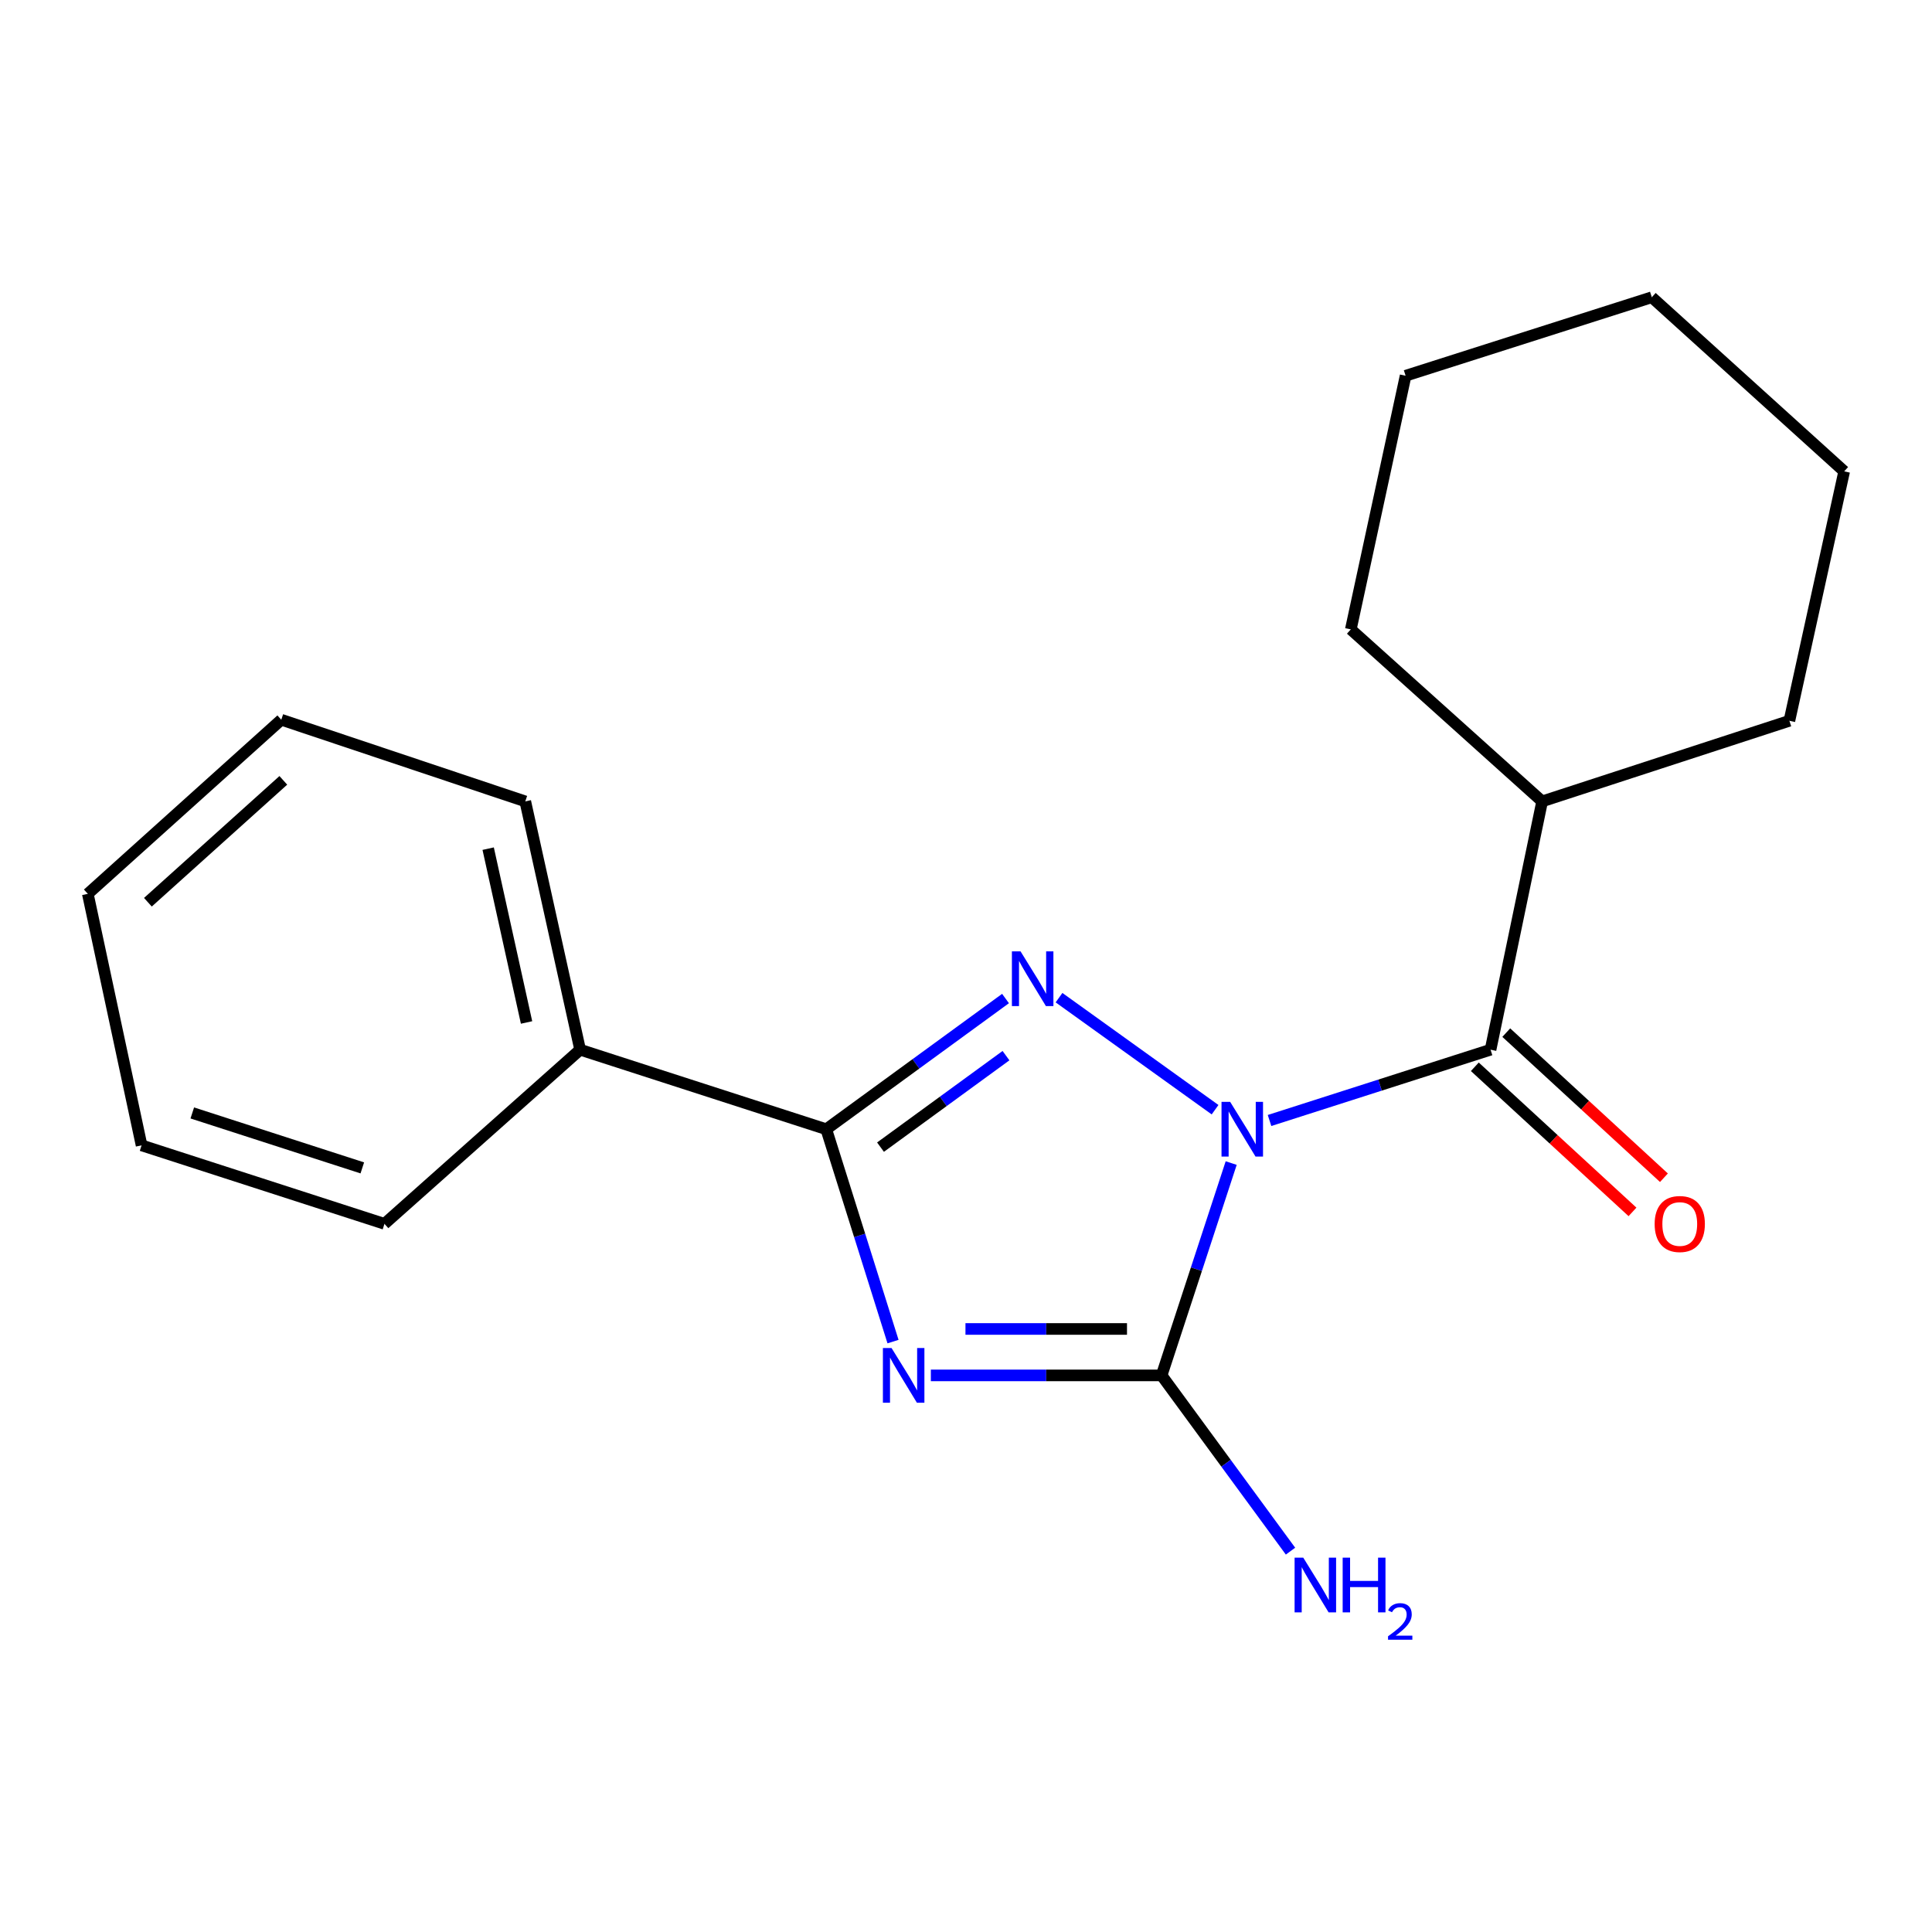 <?xml version='1.0' encoding='iso-8859-1'?>
<svg version='1.1' baseProfile='full'
              xmlns='http://www.w3.org/2000/svg'
                      xmlns:rdkit='http://www.rdkit.org/xml'
                      xmlns:xlink='http://www.w3.org/1999/xlink'
                  xml:space='preserve'
width='1000px' height='1000px' viewBox='0 0 1000 1000'>
<!-- END OF HEADER -->
<rect style='opacity:1.0;fill:#FFFFFF;stroke:none' width='1000' height='1000' x='0' y='0'> </rect>
<path class='bond-1' d='M 628.918,574.38 L 548.147,516.391' style='fill:none;fill-rule:evenodd;stroke:#0000FF;stroke-width:6px;stroke-linecap:butt;stroke-linejoin:miter;stroke-opacity:1' />
<path class='bond-2' d='M 637.259,602 L 619.252,656.952' style='fill:none;fill-rule:evenodd;stroke:#0000FF;stroke-width:6px;stroke-linecap:butt;stroke-linejoin:miter;stroke-opacity:1' />
<path class='bond-2' d='M 619.252,656.952 L 601.246,711.903' style='fill:none;fill-rule:evenodd;stroke:#000000;stroke-width:6px;stroke-linecap:butt;stroke-linejoin:miter;stroke-opacity:1' />
<path class='bond-4' d='M 657.11,579.967 L 714.309,561.646' style='fill:none;fill-rule:evenodd;stroke:#0000FF;stroke-width:6px;stroke-linecap:butt;stroke-linejoin:miter;stroke-opacity:1' />
<path class='bond-4' d='M 714.309,561.646 L 771.507,543.325' style='fill:none;fill-rule:evenodd;stroke:#000000;stroke-width:6px;stroke-linecap:butt;stroke-linejoin:miter;stroke-opacity:1' />
<path class='bond-0' d='M 481.807,711.903 L 541.526,711.903' style='fill:none;fill-rule:evenodd;stroke:#0000FF;stroke-width:6px;stroke-linecap:butt;stroke-linejoin:miter;stroke-opacity:1' />
<path class='bond-0' d='M 541.526,711.903 L 601.246,711.903' style='fill:none;fill-rule:evenodd;stroke:#000000;stroke-width:6px;stroke-linecap:butt;stroke-linejoin:miter;stroke-opacity:1' />
<path class='bond-0' d='M 499.723,687.87 L 541.526,687.87' style='fill:none;fill-rule:evenodd;stroke:#0000FF;stroke-width:6px;stroke-linecap:butt;stroke-linejoin:miter;stroke-opacity:1' />
<path class='bond-0' d='M 541.526,687.87 L 583.33,687.87' style='fill:none;fill-rule:evenodd;stroke:#000000;stroke-width:6px;stroke-linecap:butt;stroke-linejoin:miter;stroke-opacity:1' />
<path class='bond-19' d='M 462.228,694.404 L 444.951,639.446' style='fill:none;fill-rule:evenodd;stroke:#0000FF;stroke-width:6px;stroke-linecap:butt;stroke-linejoin:miter;stroke-opacity:1' />
<path class='bond-19' d='M 444.951,639.446 L 427.674,584.488' style='fill:none;fill-rule:evenodd;stroke:#000000;stroke-width:6px;stroke-linecap:butt;stroke-linejoin:miter;stroke-opacity:1' />
<path class='bond-3' d='M 520.456,516.835 L 474.065,550.662' style='fill:none;fill-rule:evenodd;stroke:#0000FF;stroke-width:6px;stroke-linecap:butt;stroke-linejoin:miter;stroke-opacity:1' />
<path class='bond-3' d='M 474.065,550.662 L 427.674,584.488' style='fill:none;fill-rule:evenodd;stroke:#000000;stroke-width:6px;stroke-linecap:butt;stroke-linejoin:miter;stroke-opacity:1' />
<path class='bond-3' d='M 520.698,546.402 L 488.224,570.081' style='fill:none;fill-rule:evenodd;stroke:#0000FF;stroke-width:6px;stroke-linecap:butt;stroke-linejoin:miter;stroke-opacity:1' />
<path class='bond-3' d='M 488.224,570.081 L 455.751,593.759' style='fill:none;fill-rule:evenodd;stroke:#000000;stroke-width:6px;stroke-linecap:butt;stroke-linejoin:miter;stroke-opacity:1' />
<path class='bond-7' d='M 601.246,711.903 L 634.608,757.389' style='fill:none;fill-rule:evenodd;stroke:#000000;stroke-width:6px;stroke-linecap:butt;stroke-linejoin:miter;stroke-opacity:1' />
<path class='bond-7' d='M 634.608,757.389 L 667.969,802.875' style='fill:none;fill-rule:evenodd;stroke:#0000FF;stroke-width:6px;stroke-linecap:butt;stroke-linejoin:miter;stroke-opacity:1' />
<path class='bond-6' d='M 427.674,584.488 L 300.272,543.325' style='fill:none;fill-rule:evenodd;stroke:#000000;stroke-width:6px;stroke-linecap:butt;stroke-linejoin:miter;stroke-opacity:1' />
<path class='bond-5' d='M 763.369,552.166 L 804.173,589.721' style='fill:none;fill-rule:evenodd;stroke:#000000;stroke-width:6px;stroke-linecap:butt;stroke-linejoin:miter;stroke-opacity:1' />
<path class='bond-5' d='M 804.173,589.721 L 844.976,627.276' style='fill:none;fill-rule:evenodd;stroke:#FF0000;stroke-width:6px;stroke-linecap:butt;stroke-linejoin:miter;stroke-opacity:1' />
<path class='bond-5' d='M 779.645,534.483 L 820.448,572.038' style='fill:none;fill-rule:evenodd;stroke:#000000;stroke-width:6px;stroke-linecap:butt;stroke-linejoin:miter;stroke-opacity:1' />
<path class='bond-5' d='M 820.448,572.038 L 861.252,609.593' style='fill:none;fill-rule:evenodd;stroke:#FF0000;stroke-width:6px;stroke-linecap:butt;stroke-linejoin:miter;stroke-opacity:1' />
<path class='bond-8' d='M 771.507,543.325 L 798.21,414.801' style='fill:none;fill-rule:evenodd;stroke:#000000;stroke-width:6px;stroke-linecap:butt;stroke-linejoin:miter;stroke-opacity:1' />
<path class='bond-9' d='M 300.272,543.325 L 271.886,414.801' style='fill:none;fill-rule:evenodd;stroke:#000000;stroke-width:6px;stroke-linecap:butt;stroke-linejoin:miter;stroke-opacity:1' />
<path class='bond-9' d='M 272.546,529.229 L 252.676,439.263' style='fill:none;fill-rule:evenodd;stroke:#000000;stroke-width:6px;stroke-linecap:butt;stroke-linejoin:miter;stroke-opacity:1' />
<path class='bond-10' d='M 300.272,543.325 L 198.999,633.462' style='fill:none;fill-rule:evenodd;stroke:#000000;stroke-width:6px;stroke-linecap:butt;stroke-linejoin:miter;stroke-opacity:1' />
<path class='bond-11' d='M 798.21,414.801 L 926.186,373.077' style='fill:none;fill-rule:evenodd;stroke:#000000;stroke-width:6px;stroke-linecap:butt;stroke-linejoin:miter;stroke-opacity:1' />
<path class='bond-12' d='M 798.21,414.801 L 699.181,325.772' style='fill:none;fill-rule:evenodd;stroke:#000000;stroke-width:6px;stroke-linecap:butt;stroke-linejoin:miter;stroke-opacity:1' />
<path class='bond-13' d='M 271.886,414.801 L 145.592,372.53' style='fill:none;fill-rule:evenodd;stroke:#000000;stroke-width:6px;stroke-linecap:butt;stroke-linejoin:miter;stroke-opacity:1' />
<path class='bond-14' d='M 198.999,633.462 L 73.279,592.833' style='fill:none;fill-rule:evenodd;stroke:#000000;stroke-width:6px;stroke-linecap:butt;stroke-linejoin:miter;stroke-opacity:1' />
<path class='bond-14' d='M 187.532,604.499 L 99.528,576.059' style='fill:none;fill-rule:evenodd;stroke:#000000;stroke-width:6px;stroke-linecap:butt;stroke-linejoin:miter;stroke-opacity:1' />
<path class='bond-16' d='M 926.186,373.077 L 954.545,243.979' style='fill:none;fill-rule:evenodd;stroke:#000000;stroke-width:6px;stroke-linecap:butt;stroke-linejoin:miter;stroke-opacity:1' />
<path class='bond-15' d='M 699.181,325.772 L 727.54,194.485' style='fill:none;fill-rule:evenodd;stroke:#000000;stroke-width:6px;stroke-linecap:butt;stroke-linejoin:miter;stroke-opacity:1' />
<path class='bond-21' d='M 145.592,372.53 L 45.455,462.654' style='fill:none;fill-rule:evenodd;stroke:#000000;stroke-width:6px;stroke-linecap:butt;stroke-linejoin:miter;stroke-opacity:1' />
<path class='bond-21' d='M 146.649,403.912 L 76.552,466.999' style='fill:none;fill-rule:evenodd;stroke:#000000;stroke-width:6px;stroke-linecap:butt;stroke-linejoin:miter;stroke-opacity:1' />
<path class='bond-17' d='M 73.279,592.833 L 45.455,462.654' style='fill:none;fill-rule:evenodd;stroke:#000000;stroke-width:6px;stroke-linecap:butt;stroke-linejoin:miter;stroke-opacity:1' />
<path class='bond-18' d='M 727.54,194.485 L 854.968,153.855' style='fill:none;fill-rule:evenodd;stroke:#000000;stroke-width:6px;stroke-linecap:butt;stroke-linejoin:miter;stroke-opacity:1' />
<path class='bond-20' d='M 954.545,243.979 L 854.968,153.855' style='fill:none;fill-rule:evenodd;stroke:#000000;stroke-width:6px;stroke-linecap:butt;stroke-linejoin:miter;stroke-opacity:1' />
<path  class='atom-0' d='M 636.737 570.328
L 646.017 585.328
Q 646.937 586.808, 648.417 589.488
Q 649.897 592.168, 649.977 592.328
L 649.977 570.328
L 653.737 570.328
L 653.737 598.648
L 649.857 598.648
L 639.897 582.248
Q 638.737 580.328, 637.497 578.128
Q 636.297 575.928, 635.937 575.248
L 635.937 598.648
L 632.257 598.648
L 632.257 570.328
L 636.737 570.328
' fill='#0000FF'/>
<path  class='atom-1' d='M 461.469 697.743
L 470.749 712.743
Q 471.669 714.223, 473.149 716.903
Q 474.629 719.583, 474.709 719.743
L 474.709 697.743
L 478.469 697.743
L 478.469 726.063
L 474.589 726.063
L 464.629 709.663
Q 463.469 707.743, 462.229 705.543
Q 461.029 703.343, 460.669 702.663
L 460.669 726.063
L 456.989 726.063
L 456.989 697.743
L 461.469 697.743
' fill='#0000FF'/>
<path  class='atom-2' d='M 528.241 492.434
L 537.521 507.434
Q 538.441 508.914, 539.921 511.594
Q 541.401 514.274, 541.481 514.434
L 541.481 492.434
L 545.241 492.434
L 545.241 520.754
L 541.361 520.754
L 531.401 504.354
Q 530.241 502.434, 529.001 500.234
Q 527.801 498.034, 527.441 497.354
L 527.441 520.754
L 523.761 520.754
L 523.761 492.434
L 528.241 492.434
' fill='#0000FF'/>
<path  class='atom-6' d='M 856.442 633.542
Q 856.442 626.742, 859.802 622.942
Q 863.162 619.142, 869.442 619.142
Q 875.722 619.142, 879.082 622.942
Q 882.442 626.742, 882.442 633.542
Q 882.442 640.422, 879.042 644.342
Q 875.642 648.222, 869.442 648.222
Q 863.202 648.222, 859.802 644.342
Q 856.442 640.462, 856.442 633.542
M 869.442 645.022
Q 873.762 645.022, 876.082 642.142
Q 878.442 639.222, 878.442 633.542
Q 878.442 627.982, 876.082 625.182
Q 873.762 622.342, 869.442 622.342
Q 865.122 622.342, 862.762 625.142
Q 860.442 627.942, 860.442 633.542
Q 860.442 639.262, 862.762 642.142
Q 865.122 645.022, 869.442 645.022
' fill='#FF0000'/>
<path  class='atom-8' d='M 674.562 806.239
L 683.842 821.239
Q 684.762 822.719, 686.242 825.399
Q 687.722 828.079, 687.802 828.239
L 687.802 806.239
L 691.562 806.239
L 691.562 834.559
L 687.682 834.559
L 677.722 818.159
Q 676.562 816.239, 675.322 814.039
Q 674.122 811.839, 673.762 811.159
L 673.762 834.559
L 670.082 834.559
L 670.082 806.239
L 674.562 806.239
' fill='#0000FF'/>
<path  class='atom-8' d='M 694.962 806.239
L 698.802 806.239
L 698.802 818.279
L 713.282 818.279
L 713.282 806.239
L 717.122 806.239
L 717.122 834.559
L 713.282 834.559
L 713.282 821.479
L 698.802 821.479
L 698.802 834.559
L 694.962 834.559
L 694.962 806.239
' fill='#0000FF'/>
<path  class='atom-8' d='M 718.495 833.566
Q 719.181 831.797, 720.818 830.82
Q 722.455 829.817, 724.725 829.817
Q 727.55 829.817, 729.134 831.348
Q 730.718 832.879, 730.718 835.598
Q 730.718 838.37, 728.659 840.958
Q 726.626 843.545, 722.402 846.607
L 731.035 846.607
L 731.035 848.719
L 718.442 848.719
L 718.442 846.95
Q 721.927 844.469, 723.986 842.621
Q 726.072 840.773, 727.075 839.11
Q 728.078 837.446, 728.078 835.73
Q 728.078 833.935, 727.181 832.932
Q 726.283 831.929, 724.725 831.929
Q 723.221 831.929, 722.217 832.536
Q 721.214 833.143, 720.501 834.49
L 718.495 833.566
' fill='#0000FF'/>
</svg>
